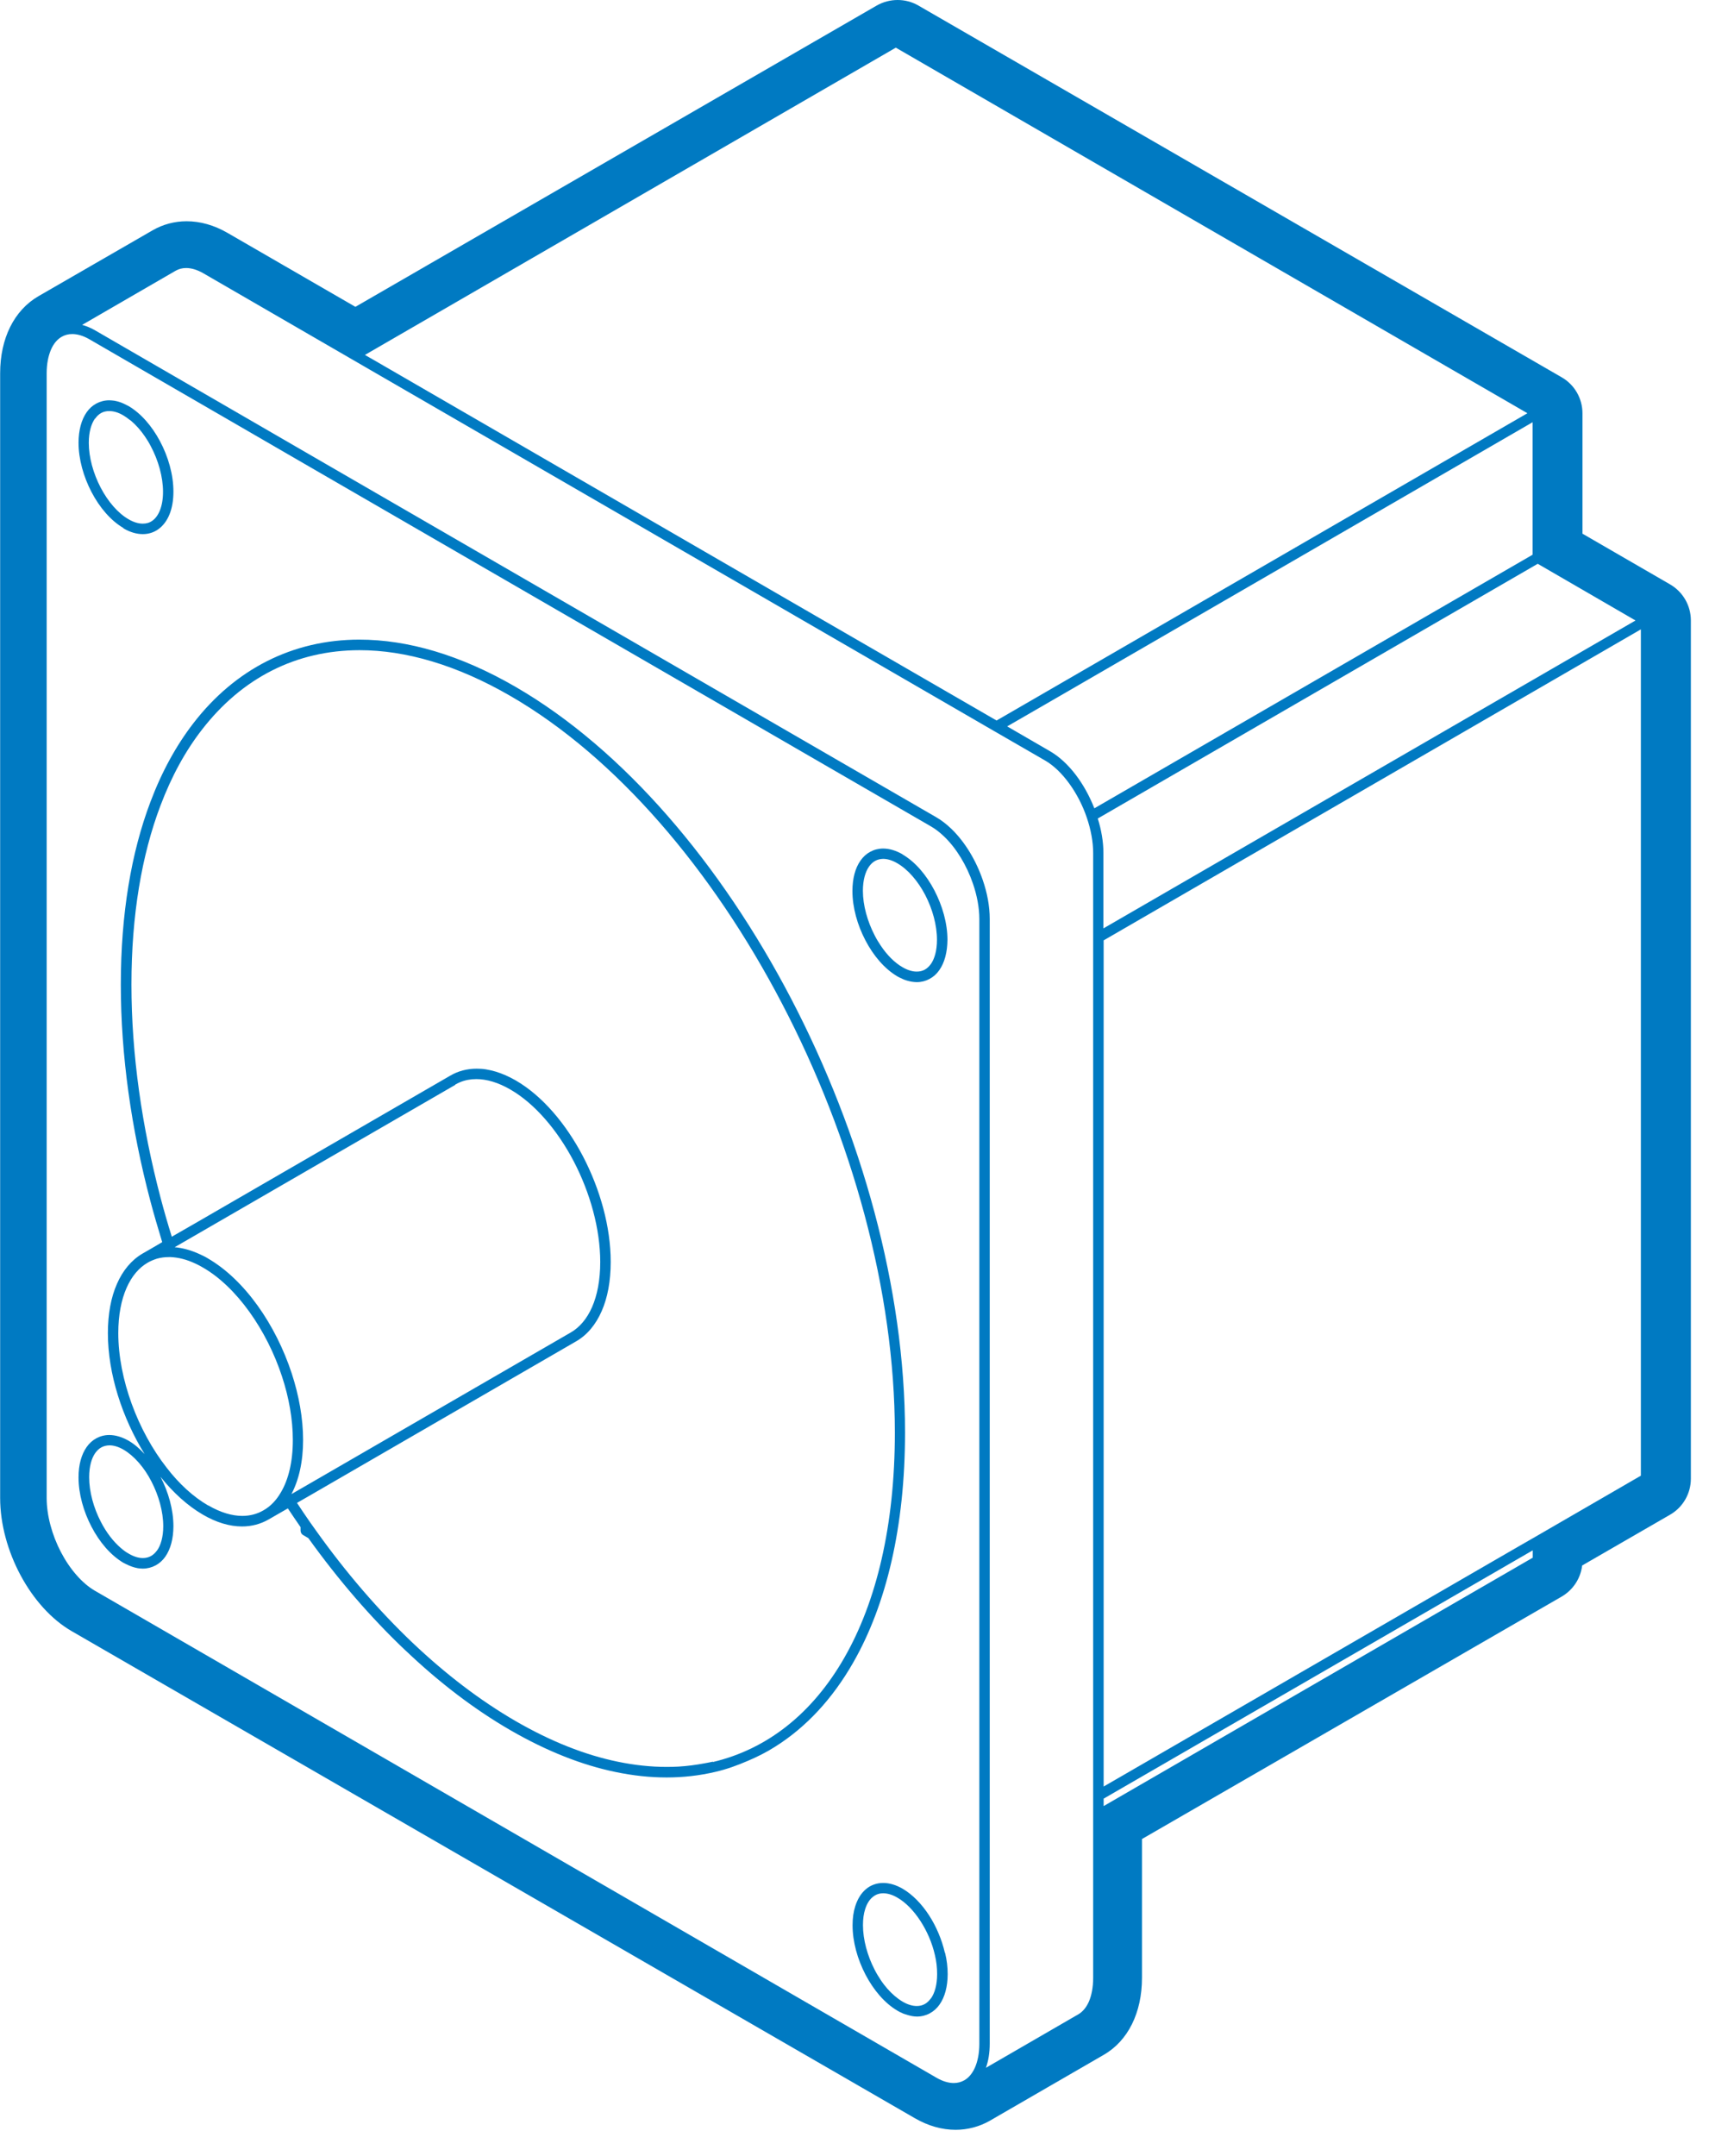 <svg width="23" height="29" viewBox="0 0 23 29" fill="none" xmlns="http://www.w3.org/2000/svg">
<path d="M12.18 19.267C12.18 17.333 11.594 15.246 10.648 13.434C9.701 11.621 8.393 10.08 6.938 9.238C6.195 8.808 5.485 8.603 4.836 8.603C3.939 8.603 3.163 9.001 2.603 9.727C2.372 10.026 2.177 10.38 2.024 10.787C1.766 11.468 1.626 12.294 1.626 13.244C1.626 14.192 1.766 15.179 2.023 16.151C2.072 16.337 2.127 16.522 2.183 16.707L2.055 16.782L1.916 16.862C1.77 16.948 1.653 17.087 1.574 17.268C1.494 17.449 1.452 17.673 1.452 17.931C1.452 18.482 1.647 19.073 1.946 19.557C1.88 19.485 1.808 19.423 1.731 19.378C1.643 19.328 1.554 19.301 1.47 19.301C1.347 19.301 1.236 19.362 1.166 19.463C1.095 19.564 1.057 19.703 1.057 19.87C1.057 20.094 1.124 20.33 1.232 20.536C1.34 20.743 1.489 20.918 1.661 21.02C1.672 21.025 1.682 21.031 1.693 21.036C1.748 21.064 1.804 21.084 1.857 21.093C1.878 21.095 1.899 21.098 1.921 21.098C2.044 21.098 2.155 21.038 2.225 20.937C2.296 20.835 2.333 20.696 2.334 20.529C2.334 20.306 2.267 20.07 2.16 19.863C2.33 20.075 2.522 20.251 2.73 20.372C2.913 20.479 3.092 20.531 3.258 20.531C3.387 20.531 3.508 20.498 3.613 20.438L3.874 20.288C3.93 20.373 3.988 20.457 4.045 20.54V20.587C4.045 20.612 4.059 20.636 4.08 20.647L4.15 20.688C4.553 21.249 4.992 21.759 5.459 22.201C5.459 22.201 5.459 22.201 5.46 22.201C5.908 22.627 6.38 22.989 6.87 23.272C7.359 23.554 7.833 23.741 8.286 23.834C8.522 23.883 8.75 23.907 8.972 23.907C9.193 23.907 9.416 23.882 9.627 23.832C9.78 23.797 9.924 23.744 10.066 23.683C10.193 23.629 10.317 23.567 10.434 23.492C10.85 23.23 11.204 22.849 11.483 22.361C11.929 21.582 12.18 20.535 12.18 19.266V19.267ZM6.125 14.589C6.146 14.576 6.168 14.566 6.191 14.556C6.258 14.528 6.331 14.514 6.411 14.514C6.547 14.514 6.703 14.558 6.87 14.655C7.196 14.843 7.502 15.2 7.722 15.621C7.942 16.043 8.078 16.529 8.078 16.974C8.078 17.217 8.038 17.421 7.968 17.581C7.898 17.74 7.799 17.854 7.683 17.921L4.08 20.005L3.922 20.096C4.023 19.904 4.079 19.659 4.079 19.369C4.079 19.075 4.023 18.769 3.926 18.472C3.711 17.817 3.295 17.215 2.8 16.927C2.765 16.905 2.728 16.887 2.69 16.87C2.574 16.816 2.46 16.785 2.351 16.775L2.697 16.575L6.128 14.591L6.125 14.589ZM2.113 20.854C2.062 20.924 2.002 20.955 1.923 20.956C1.869 20.956 1.804 20.939 1.733 20.897C1.698 20.878 1.662 20.852 1.629 20.823C1.526 20.736 1.431 20.612 1.358 20.47C1.26 20.282 1.2 20.064 1.2 19.869C1.2 19.723 1.233 19.612 1.282 19.543C1.333 19.473 1.393 19.442 1.473 19.44C1.528 19.44 1.592 19.457 1.664 19.499C1.804 19.581 1.942 19.738 2.038 19.926C2.136 20.115 2.197 20.331 2.197 20.528C2.197 20.674 2.163 20.785 2.114 20.854H2.113ZM2.8 20.248C2.602 20.133 2.411 19.959 2.244 19.742C1.857 19.249 1.592 18.548 1.592 17.93C1.592 17.687 1.633 17.482 1.703 17.323C1.773 17.164 1.871 17.05 1.988 16.983C2.026 16.96 2.068 16.944 2.113 16.929C2.163 16.915 2.216 16.908 2.273 16.908H2.298C2.4 16.913 2.512 16.939 2.633 16.997H2.634C2.665 17.011 2.697 17.029 2.732 17.049C3.184 17.309 3.591 17.888 3.796 18.516C3.889 18.799 3.941 19.092 3.941 19.369C3.941 19.664 3.881 19.902 3.781 20.071C3.718 20.181 3.638 20.262 3.546 20.314C3.462 20.363 3.366 20.389 3.261 20.389C3.125 20.389 2.97 20.345 2.803 20.248H2.8ZM9.593 23.695C9.557 23.703 9.519 23.71 9.481 23.717C9.367 23.738 9.251 23.754 9.13 23.761C9.077 23.764 9.024 23.765 8.97 23.765C8.759 23.765 8.54 23.742 8.313 23.695C7.876 23.605 7.417 23.425 6.938 23.148C6.46 22.871 5.996 22.516 5.554 22.097C5.091 21.657 4.655 21.15 4.256 20.591C4.229 20.553 4.201 20.515 4.174 20.476C4.114 20.39 4.055 20.302 3.997 20.214L4.152 20.125L7.754 18.041C7.902 17.956 8.018 17.816 8.097 17.636C8.177 17.455 8.219 17.232 8.219 16.973C8.219 16.5 8.076 15.995 7.847 15.555C7.617 15.116 7.3 14.74 6.941 14.532C6.849 14.479 6.759 14.44 6.67 14.413C6.626 14.4 6.582 14.39 6.54 14.383C6.498 14.376 6.454 14.374 6.414 14.374C6.285 14.374 6.164 14.406 6.059 14.468L2.629 16.452L2.312 16.634C2.258 16.462 2.208 16.287 2.162 16.114C1.909 15.153 1.769 14.178 1.769 13.244C1.769 12.308 1.908 11.499 2.159 10.837C2.308 10.442 2.495 10.101 2.718 9.814C3.256 9.119 3.983 8.746 4.839 8.745C5.457 8.745 6.145 8.942 6.871 9.362C8.293 10.184 9.589 11.705 10.526 13.501C11.464 15.295 12.043 17.364 12.043 19.27C12.043 20.519 11.795 21.544 11.364 22.295C10.934 23.047 10.325 23.526 9.596 23.699L9.593 23.695Z" fill="#007AC2"/>
<path d="M12.716 26.264C12.633 25.907 12.419 25.563 12.147 25.403C12.058 25.352 11.97 25.326 11.886 25.326C11.799 25.326 11.716 25.355 11.652 25.411C11.587 25.466 11.54 25.545 11.51 25.639C11.486 25.715 11.474 25.799 11.474 25.895C11.474 26.118 11.541 26.354 11.649 26.561C11.757 26.767 11.906 26.943 12.078 27.044C12.099 27.057 12.119 27.067 12.14 27.075C12.141 27.075 12.143 27.076 12.144 27.078C12.157 27.083 12.169 27.088 12.183 27.092C12.214 27.103 12.245 27.111 12.276 27.117C12.297 27.12 12.319 27.123 12.34 27.123C12.464 27.123 12.575 27.062 12.645 26.961C12.716 26.86 12.753 26.721 12.754 26.554C12.754 26.46 12.743 26.363 12.719 26.266L12.716 26.264ZM12.528 26.878C12.478 26.948 12.417 26.981 12.338 26.981C12.283 26.981 12.218 26.964 12.147 26.922C12.077 26.881 12.008 26.822 11.943 26.749C11.911 26.712 11.88 26.673 11.852 26.63C11.824 26.587 11.796 26.543 11.772 26.495C11.674 26.306 11.614 26.089 11.614 25.893C11.614 25.81 11.624 25.739 11.643 25.68C11.666 25.605 11.702 25.55 11.743 25.517C11.784 25.482 11.83 25.465 11.887 25.465C11.942 25.465 12.007 25.482 12.078 25.524C12.302 25.652 12.509 25.972 12.582 26.295C12.603 26.382 12.612 26.468 12.612 26.551C12.612 26.697 12.579 26.808 12.53 26.877L12.528 26.878Z" fill="#007AC2"/>
<path d="M22.187 8.284L20.767 7.462V5.558C20.767 5.533 20.753 5.511 20.731 5.498L12.091 0.499C12.07 0.486 12.042 0.486 12.021 0.499L4.772 4.691L2.809 3.556C2.705 3.496 2.603 3.466 2.505 3.466C2.429 3.466 2.356 3.486 2.293 3.522L0.761 4.409C0.674 4.46 0.606 4.541 0.559 4.646C0.513 4.75 0.489 4.877 0.489 5.022V20.15C0.489 20.415 0.569 20.697 0.698 20.942C0.827 21.188 1.004 21.399 1.207 21.517L12.532 28.067C12.635 28.128 12.739 28.157 12.836 28.157C12.912 28.157 12.985 28.139 13.048 28.101L14.579 27.215C14.666 27.164 14.735 27.081 14.781 26.977C14.827 26.873 14.851 26.747 14.851 26.601V24.452L20.731 21.05C20.753 21.038 20.767 21.015 20.767 20.99V20.771L22.187 19.949C22.208 19.936 22.222 19.914 22.222 19.889V8.345C22.222 8.319 22.208 8.297 22.187 8.284ZM13.553 9.771L14.358 9.306L20.626 5.679V7.461L14.728 10.872C14.6 10.546 14.388 10.254 14.133 10.105L13.553 9.769V9.771ZM22.012 8.345L14.85 12.487V11.474C14.85 11.32 14.822 11.162 14.774 11.009L20.695 7.583L22.01 8.345H22.012ZM12.056 0.641L20.556 5.558L13.412 9.691L10.634 8.085L5.032 4.843L4.911 4.774L12.056 0.641ZM12.602 27.945L1.276 21.395C1.105 21.296 0.939 21.104 0.82 20.876C0.701 20.649 0.628 20.384 0.628 20.148V5.02C0.628 4.891 0.651 4.784 0.687 4.701C0.723 4.618 0.774 4.562 0.83 4.53C0.872 4.506 0.918 4.493 0.972 4.493C1.039 4.493 1.119 4.514 1.206 4.565L2.056 5.057L3.43 5.852L4.081 6.229L10.566 9.98L12.532 11.117C12.592 11.152 12.651 11.198 12.708 11.253C12.871 11.409 13.011 11.641 13.094 11.885C13.149 12.044 13.18 12.209 13.18 12.362V27.49C13.18 27.619 13.157 27.727 13.121 27.809C13.084 27.892 13.034 27.948 12.978 27.98C12.935 28.004 12.889 28.017 12.836 28.017C12.769 28.017 12.689 27.996 12.602 27.945ZM14.712 26.602C14.712 26.731 14.69 26.839 14.655 26.921C14.618 27.004 14.569 27.06 14.51 27.094L13.269 27.812C13.302 27.719 13.32 27.611 13.32 27.488V12.36C13.32 12.189 13.286 12.01 13.227 11.839C13.137 11.575 12.989 11.328 12.806 11.15C12.742 11.089 12.675 11.035 12.602 10.993L10.636 9.856L4.151 6.105L3.5 5.728L2.126 4.933L1.276 4.441C1.218 4.408 1.161 4.385 1.105 4.37L2.363 3.642C2.405 3.618 2.451 3.605 2.505 3.605C2.572 3.605 2.652 3.626 2.739 3.677L4.737 4.833L4.963 4.964L10.566 8.205L13.379 9.833L14.065 10.229C14.296 10.362 14.515 10.667 14.627 10.999C14.681 11.158 14.712 11.322 14.712 11.475V26.603V26.602ZM14.853 24.291V24.192L20.509 20.921L20.628 20.852V20.951L14.853 24.292V24.291ZM20.663 20.67L20.438 20.799L14.853 24.029V12.648L22.083 8.465V19.848L20.663 20.67Z" fill="#007AC2"/>
<path d="M12.146 11.49C12.058 11.44 11.97 11.413 11.885 11.413C11.762 11.413 11.651 11.473 11.581 11.575C11.509 11.676 11.473 11.815 11.472 11.982C11.472 12.206 11.539 12.442 11.647 12.648C11.755 12.855 11.904 13.03 12.076 13.132C12.097 13.144 12.117 13.154 12.138 13.162C12.139 13.162 12.141 13.164 12.142 13.165C12.185 13.185 12.23 13.197 12.272 13.204C12.293 13.207 12.316 13.21 12.337 13.21C12.46 13.21 12.571 13.15 12.641 13.049C12.713 12.947 12.749 12.808 12.751 12.641C12.751 12.418 12.683 12.182 12.575 11.975C12.467 11.769 12.319 11.593 12.146 11.492V11.49ZM12.528 12.966C12.477 13.036 12.417 13.068 12.337 13.068C12.282 13.068 12.218 13.051 12.146 13.009C12.041 12.949 11.937 12.845 11.852 12.717C11.824 12.675 11.796 12.63 11.772 12.582C11.674 12.394 11.613 12.176 11.613 11.981C11.613 11.835 11.647 11.724 11.696 11.655C11.746 11.585 11.807 11.554 11.885 11.552C11.94 11.552 12.005 11.569 12.076 11.611C12.218 11.693 12.354 11.85 12.452 12.038C12.55 12.227 12.61 12.444 12.61 12.64C12.61 12.786 12.577 12.897 12.528 12.966Z" fill="#007AC2"/>
<path d="M1.661 7.106C1.749 7.158 1.838 7.184 1.922 7.184C1.999 7.184 2.071 7.161 2.131 7.118C2.264 7.022 2.334 6.842 2.334 6.613C2.334 6.384 2.264 6.141 2.152 5.932C2.045 5.732 1.899 5.561 1.731 5.462C1.709 5.45 1.686 5.439 1.665 5.429C1.622 5.409 1.577 5.396 1.535 5.389C1.514 5.387 1.491 5.384 1.47 5.384C1.347 5.384 1.236 5.444 1.166 5.545C1.095 5.647 1.058 5.786 1.057 5.953C1.057 6.176 1.124 6.412 1.232 6.619C1.34 6.825 1.489 7.001 1.661 7.102V7.106ZM1.28 5.631C1.33 5.561 1.39 5.529 1.47 5.529C1.525 5.529 1.59 5.545 1.661 5.588C1.686 5.602 1.712 5.621 1.737 5.641C1.747 5.648 1.755 5.654 1.765 5.661C1.831 5.717 1.894 5.788 1.95 5.87C1.978 5.911 2.005 5.954 2.029 6.001C2.131 6.192 2.194 6.415 2.194 6.615C2.194 6.816 2.131 6.948 2.05 7.004C2.013 7.031 1.971 7.043 1.921 7.043C1.866 7.043 1.801 7.026 1.73 6.984C1.588 6.903 1.452 6.745 1.354 6.557C1.256 6.369 1.195 6.152 1.195 5.956C1.195 5.81 1.229 5.699 1.278 5.63L1.28 5.631Z" fill="#007AC2"/>
<path d="M12.08 0C11.983 0 11.886 0.025 11.8 0.074L4.783 4.127L3.061 3.132C2.881 3.028 2.695 2.976 2.511 2.976C2.35 2.976 2.192 3.018 2.055 3.097L0.519 3.983C0.19 4.173 0.002 4.551 0.002 5.02V20.148C0.002 20.852 0.416 21.624 0.966 21.94L12.312 28.49C12.492 28.594 12.677 28.646 12.861 28.646C13.023 28.646 13.18 28.604 13.318 28.526L14.852 27.639C15.181 27.451 15.369 27.071 15.369 26.602V24.735L21.016 21.475C21.171 21.385 21.272 21.23 21.293 21.056L22.476 20.373C22.649 20.274 22.756 20.088 22.756 19.889V8.345C22.756 8.145 22.649 7.96 22.476 7.86L21.297 7.178V5.558C21.297 5.359 21.19 5.173 21.016 5.074L12.359 0.074C12.272 0.024 12.177 0 12.08 0ZM12.08 0.559L20.736 5.557V7.502L22.195 8.343V19.887L20.736 20.729V20.989L14.81 24.412V26.602C14.81 26.876 14.719 27.07 14.572 27.154L13.038 28.041C12.986 28.072 12.926 28.087 12.861 28.087C12.778 28.087 12.687 28.062 12.591 28.006L1.245 21.455C0.869 21.239 0.561 20.65 0.561 20.148V5.02C0.561 4.746 0.654 4.552 0.799 4.468L2.333 3.581C2.385 3.551 2.445 3.535 2.51 3.535C2.593 3.535 2.684 3.56 2.78 3.617L4.782 4.773L12.08 0.559Z" fill="#007AC2"/>
</svg>
